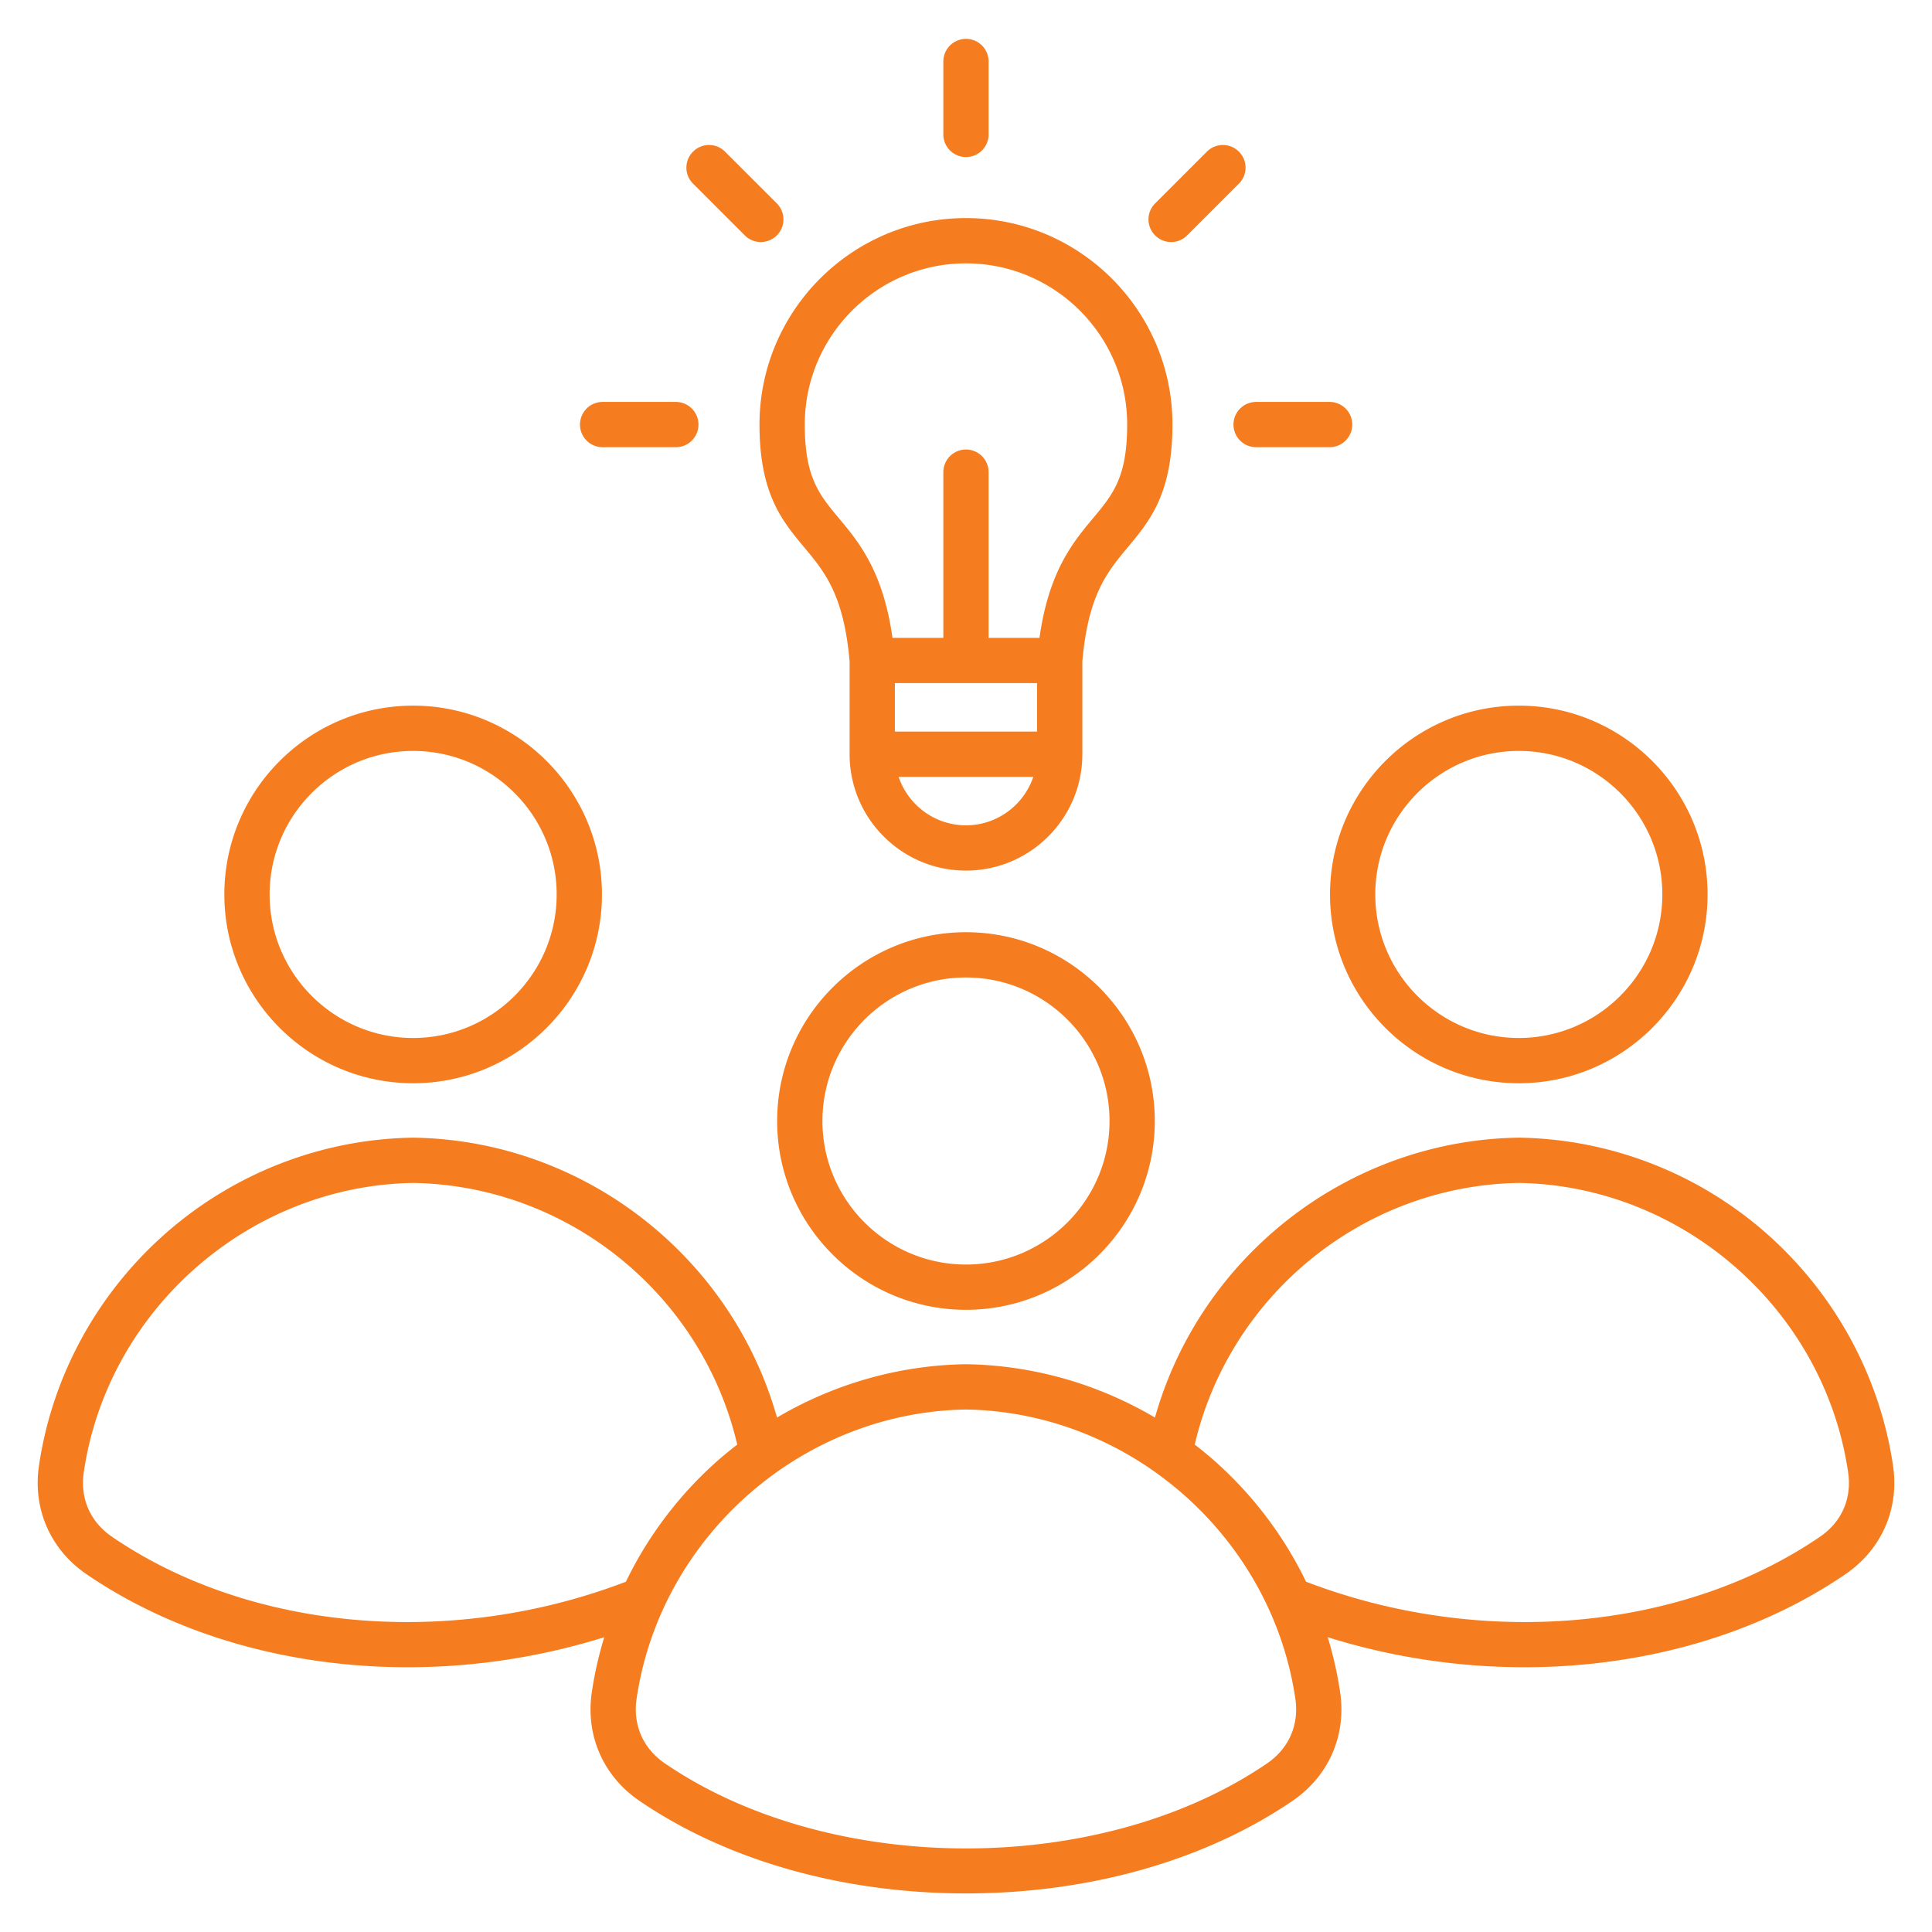 <svg xmlns="http://www.w3.org/2000/svg" version="1.1" xmlns:xlink="http://www.w3.org/1999/xlink" xmlns:svgjs="http://svgjs.com/svgjs" width="512" height="512" x="0" y="0" viewBox="0 0 512 512" style="enable-background:new 0 0 512 512" xml:space="preserve" class=""><g><path fill="#f57d20" fill-rule="evenodd" d="M255.992 69.796c23.56 0 42.722 19.157 42.722 42.717 0 13.993-3.8 18.541-9.059 24.844-5.273 6.307-11.702 14.016-14.181 31.678h-13.48v-43.907a6.006 6.006 0 0 0-6.002-6.002 6.005 6.005 0 0 0-5.997 6.002v43.907h-13.48c-2.483-17.661-8.913-25.37-14.181-31.678-5.263-6.303-9.059-10.851-9.059-24.844 0-23.559 19.157-42.717 42.717-42.717zm0 148.922c-8.288 0-15.329-5.395-17.85-12.845h35.7c-2.521 7.45-9.558 12.845-17.85 12.845zm-18.837-37.684h37.675v12.84h-37.675zm-24.03-35.987c5.399 6.467 10.498 12.577 12.027 30.239v24.59c0 17.012 13.833 30.841 30.841 30.841s30.841-13.828 30.841-30.841v-24.59c1.529-17.661 6.632-23.771 12.032-30.239 5.827-6.985 11.848-14.195 11.848-32.534 0-30.168-24.552-54.72-54.72-54.72s-54.72 24.552-54.72 54.72c-.002 18.339 6.018 25.55 11.851 32.534zm36.87-109.422V16.224a6 6 0 0 1 11.999 0v19.402a6.002 6.002 0 0 1-6.002 5.997 6.002 6.002 0 0 1-5.997-5.998zm-66.333 13.039a5.982 5.982 0 0 1 0-8.476 5.978 5.978 0 0 1 8.48 0l13.72 13.715a5.978 5.978 0 0 1 0 8.48 5.987 5.987 0 0 1-8.48 0zm-29.961 63.849a6 6 0 0 1 6.002-5.997h19.402a6.003 6.003 0 0 1 5.997 5.997 6.005 6.005 0 0 1-5.997 6.002h-19.402a6 6 0 0 1-6.002-6.002zm179.184-5.997h19.397a6 6 0 1 1 0 11.999h-19.397a6.006 6.006 0 0 1-6.002-6.002 6.005 6.005 0 0 1 6.002-5.997zm-26.763-44.132a5.987 5.987 0 0 1 0-8.48l13.72-13.715a5.978 5.978 0 0 1 8.48 0 5.973 5.973 0 0 1 0 8.476l-13.72 13.72a5.961 5.961 0 0 1-4.238 1.759 5.977 5.977 0 0 1-4.242-1.76zm-50.13 272.731c-20.968 0-38.037-17.059-38.037-38.028 0-20.982 17.069-38.042 38.037-38.042 20.973 0 38.042 17.06 38.042 38.042 0 20.968-17.069 38.028-38.042 38.028zm0-88.068c-27.591 0-50.04 22.45-50.04 50.04 0 27.586 22.449 50.026 50.04 50.026s50.04-22.44 50.04-50.026c0-27.59-22.449-50.04-50.04-50.04zm-146.508-48.041c20.977 0 38.037 17.059 38.037 38.028 0 20.982-17.06 38.042-38.037 38.042-20.968 0-38.033-17.059-38.033-38.042 0-20.969 17.064-38.028 38.033-38.028zm0 88.068c27.59 0 50.04-22.45 50.04-50.04s-22.45-50.031-50.04-50.031c-27.591 0-50.031 22.441-50.031 50.031s22.44 50.04 50.031 50.04zm372.812 120.192c-36.687 25.06-89.893 29.641-136.171 11.909a102.57 102.57 0 0 0-24.322-32.082 97.2 97.2 0 0 0-5.188-4.257c9.289-39.763 44.829-68.68 85.885-69.343 43.484.691 80.971 33.644 87.273 76.681 1.036 6.923-1.692 13.151-7.477 17.092zm-146.505 60.05c5.771-3.951 8.499-10.183 7.492-17.102-6.312-43.028-43.831-75.98-87.292-76.676-43.46.696-80.98 33.649-87.292 76.676-1.007 6.919 1.721 13.151 7.502 17.102 21.989 15.018 50.901 22.53 79.79 22.539 28.904 0 57.793-7.521 79.8-22.539zm-306.097-60.05c-5.781-3.941-8.513-10.169-7.493-17.092 6.302-43.037 43.822-75.99 87.282-76.681 41.057.663 76.601 29.58 85.89 69.343-1.759 1.359-3.5 2.77-5.193 4.257a102.565 102.565 0 0 0-24.317 32.082c-46.281 17.732-99.492 13.151-136.169-11.909zm471.98-18.832c-3.481-23.607-15.333-45.407-33.348-61.39-18.202-16.109-41.565-25.187-65.731-25.549a.624.624 0 0 0-.183 0c-45.059.673-84.267 31.372-96.337 74.169-15.112-8.918-32.322-13.861-49.993-14.129h-.178c-17.671.268-34.881 5.212-49.989 14.129-12.074-42.797-51.282-73.496-96.341-74.169a.597.597 0 0 0-.179 0c-24.171.362-47.5 9.44-65.712 25.549-18.052 15.982-29.9 37.783-33.357 61.39-1.684 11.462 3.029 22.21 12.596 28.743 23.852 16.288 54.034 24.66 85.114 24.66 17.398 0 35.079-2.634 52.086-7.954-1.439 4.765-2.559 9.633-3.288 14.59-1.679 11.472 3.029 22.21 12.601 28.752 23.179 15.832 53.921 24.548 86.558 24.548 32.642 0 63.379-8.715 86.568-24.548 9.562-6.542 14.27-17.28 12.591-28.752a100.244 100.244 0 0 0-3.288-14.59 175.016 175.016 0 0 0 52.091 7.954c31.081 0 61.268-8.372 85.114-24.66 9.548-6.534 14.298-17.281 12.605-28.743zm-99.173-189.428c20.973 0 38.033 17.059 38.033 38.028 0 20.982-17.06 38.042-38.033 38.042-20.968 0-38.037-17.059-38.037-38.042 0-20.969 17.069-38.028 38.037-38.028zm0 88.068c27.591 0 50.022-22.45 50.022-50.04s-22.431-50.031-50.022-50.031c-27.586 0-50.036 22.441-50.036 50.031s22.45 50.04 50.036 50.04z" clip-rule="evenodd" data-original="#89e077" class=""></path></g></svg>
